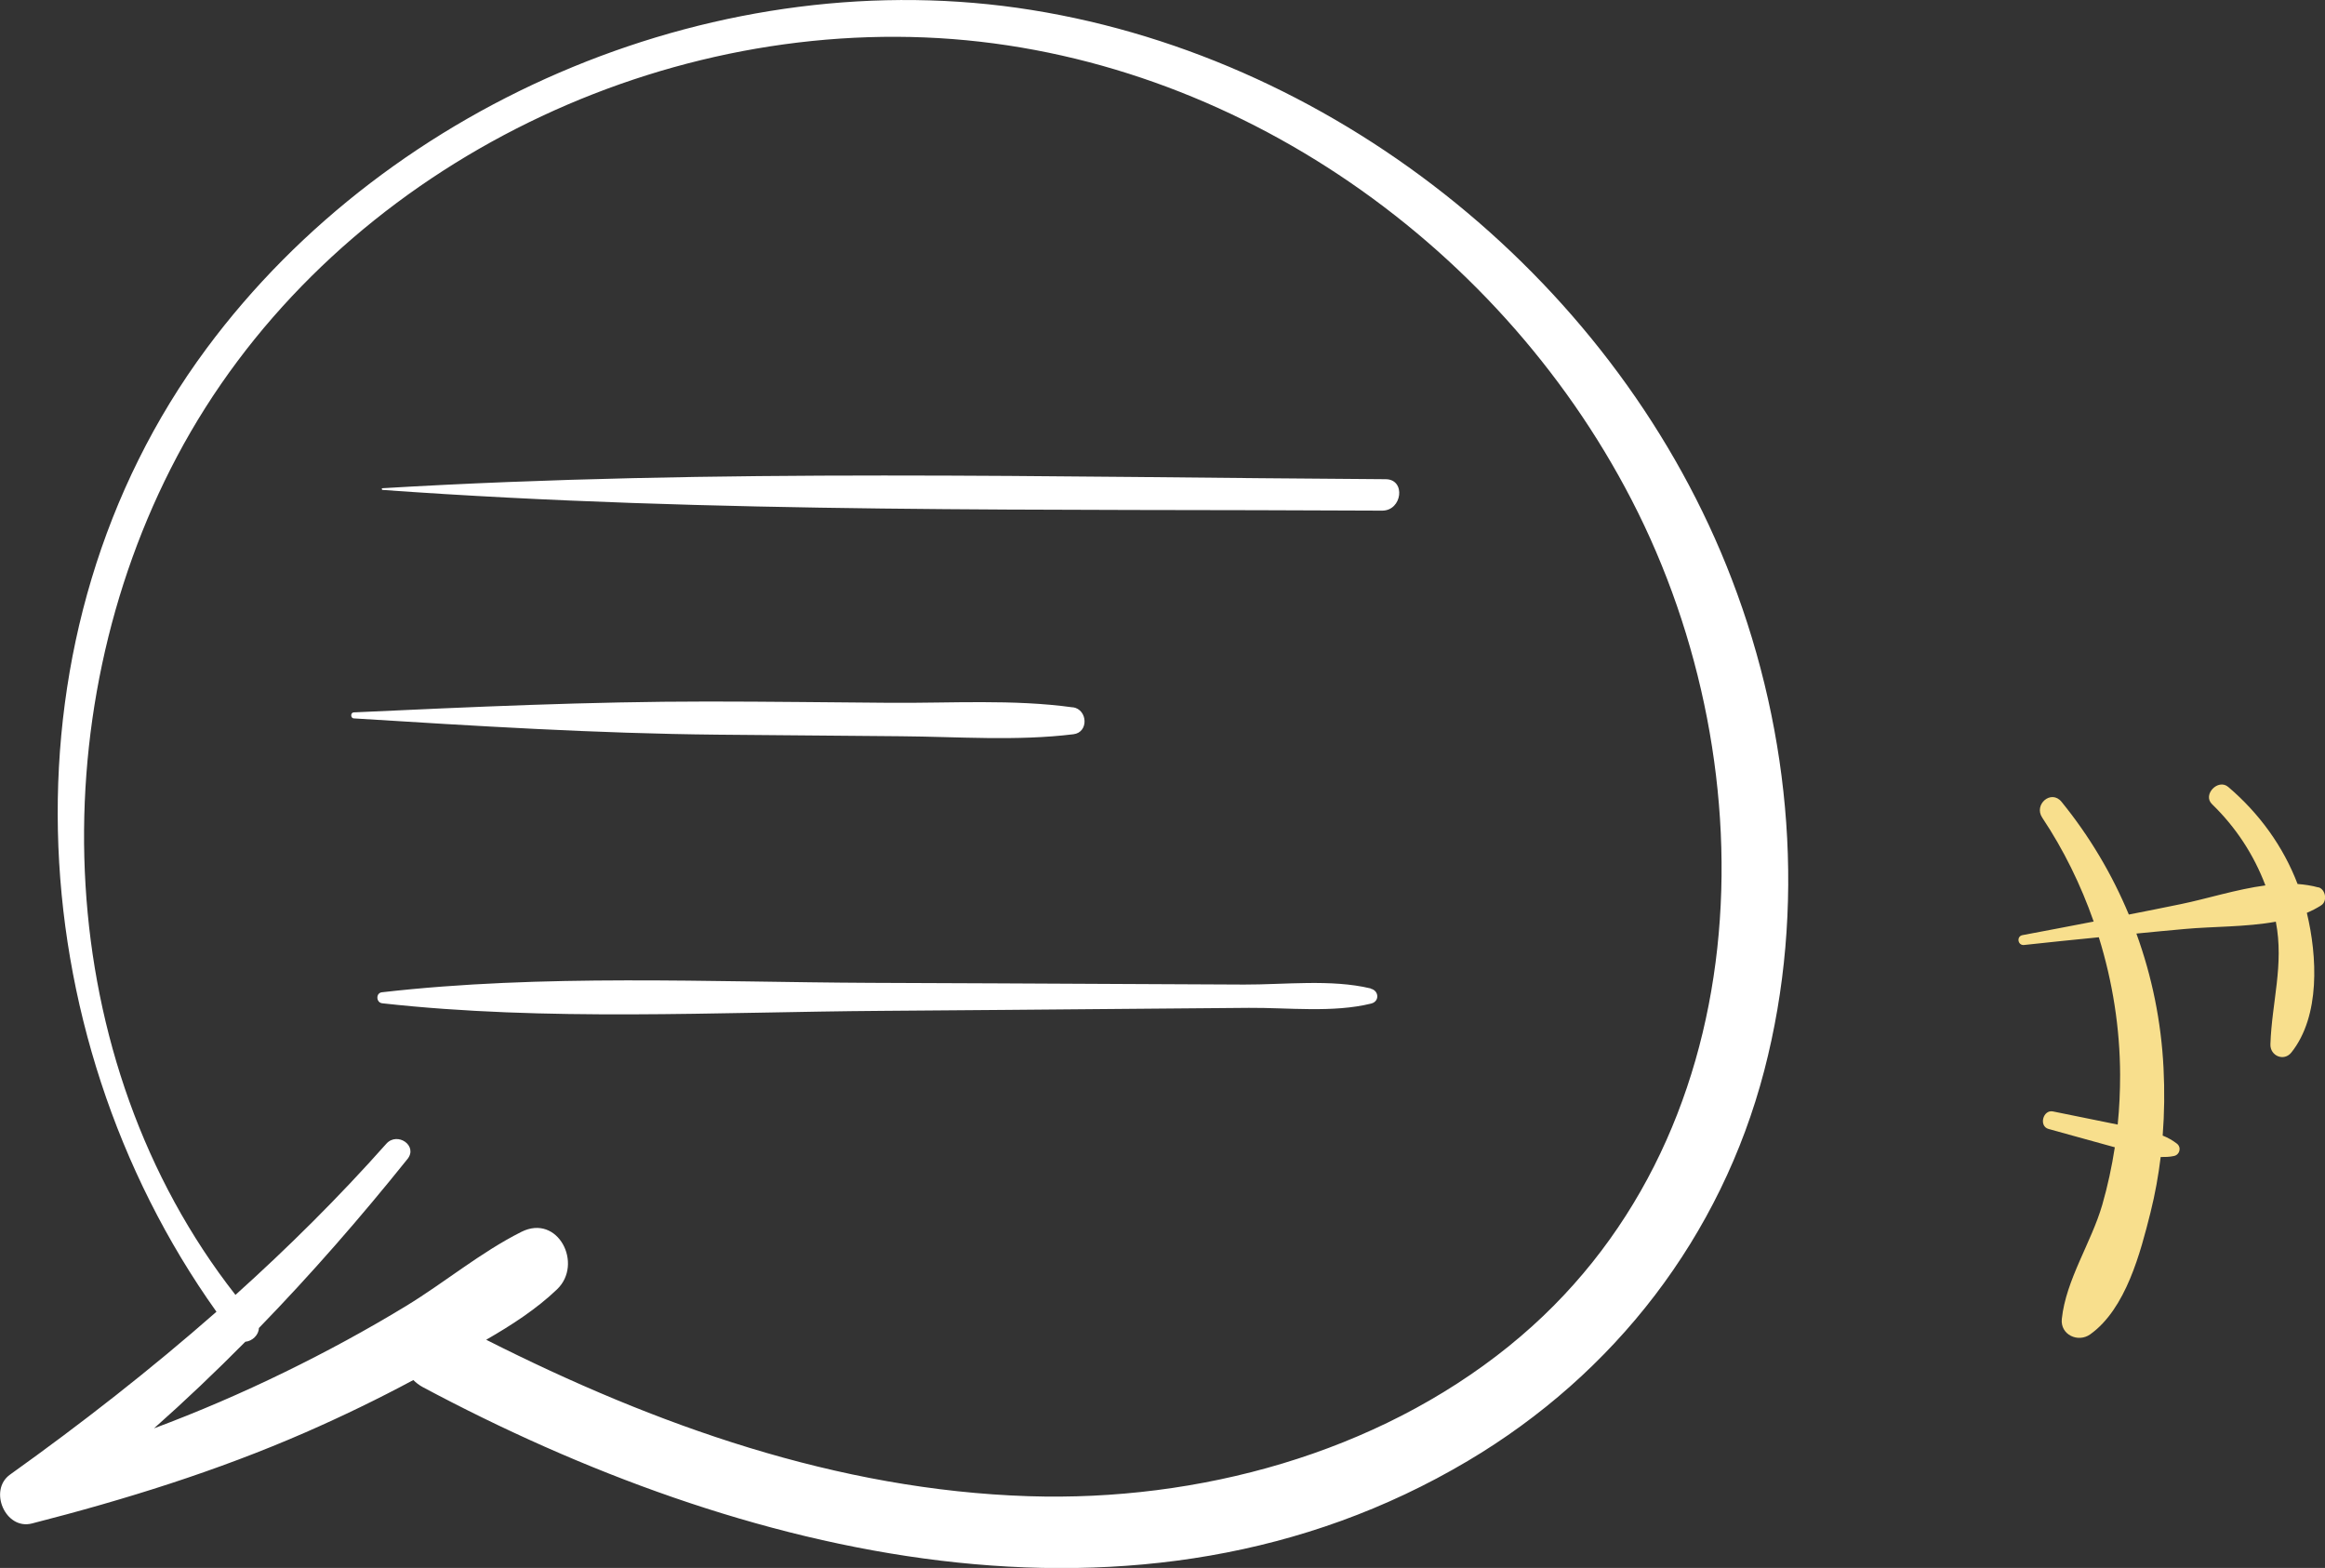 <?xml version="1.0" encoding="UTF-8"?><svg id="Layer_2" xmlns="http://www.w3.org/2000/svg" viewBox="0 0 162.73 109.74"><rect x="0" y="0" width="162.73" height="109.74" fill="#333333" stroke="none"/><g id="Layer_1-2"><g><path d="M121.21,40.54C113.34,20.01,93.93,4.18,72.21,.7,50.64-2.76,27.44,6.87,14.45,24.4-.2,44.17,1.14,72.15,15.15,91.81c-4.6,4.04-9.44,7.82-14.45,11.4-1.52,1.09-.33,3.89,1.53,3.42,6.53-1.67,12.98-3.68,19.16-6.38,2.56-1.12,5.08-2.34,7.54-3.66,.19,.19,.41,.36,.67,.5,22.13,11.82,50.1,18.83,73.12,5.17,10.29-6.1,17.73-15.71,20.76-27.32,2.95-11.32,1.91-23.52-2.27-34.4Zm-15.59,53.67c-9.32,7.53-21.76,10.89-33.62,10.51-13.38-.43-26.12-4.96-37.97-10.95,1.79-1.03,3.53-2.16,4.96-3.53,1.85-1.77,.07-5.31-2.5-4.02-2.85,1.43-5.36,3.54-8.09,5.2-2.75,1.67-5.57,3.2-8.46,4.61-2.99,1.46-6.05,2.78-9.16,3.94,2.2-1.95,4.32-3.97,6.39-6.06,.48-.04,.94-.47,.95-.96,3.66-3.77,7.12-7.74,10.4-11.83,.75-.93-.71-1.93-1.48-1.07-3.33,3.75-6.87,7.26-10.56,10.58C3.61,74.19,2.73,50.18,12.39,31.95,22.33,13.19,43.67,1.77,64.73,2.62c20.8,.84,39.99,14.02,49.47,32.37,9.81,18.97,9.03,44.99-8.57,59.21Z" style="fill:#fff;"/><path d="M96.99,33.54c-23.38-.14-46.87-.76-70.22,.63-.07,0-.06,.11,0,.12,23.25,1.67,46.67,1.32,69.97,1.45,1.41,0,1.67-2.19,.25-2.2Z" style="fill:#fff;"/><path d="M75.1,49.51c-4.19-.58-8.55-.29-12.77-.32-4.27-.03-8.53-.09-12.8-.09-8.28,0-16.51,.38-24.77,.76-.24,.01-.23,.41,0,.42,8.5,.53,16.96,1.06,25.49,1.14,4.26,.04,8.53,.07,12.79,.11,4,.03,8.11,.35,12.09-.14,1.09-.13,1-1.74-.04-1.89Z" style="fill:#fff;"/><path d="M95.93,69.18c-2.75-.66-6.02-.26-8.85-.27l-8.38-.04c-5.92-.03-11.84-.06-17.75-.08-11.32-.05-22.97-.63-34.22,.66-.44,.05-.41,.72,.02,.77,11.5,1.28,23.41,.61,34.97,.53,5.76-.04,11.52-.09,17.29-.14l8.4-.07c2.76-.02,5.88,.36,8.56-.3,.6-.15,.55-.9-.02-1.04Z" style="fill:#fff;"/><path d="M162.26,62.11c-.47-.13-.95-.2-1.45-.24-1.01-2.64-2.68-4.94-4.85-6.79-.71-.61-1.82,.54-1.14,1.2,1.68,1.63,2.93,3.55,3.74,5.69-2.03,.27-4.11,.94-5.92,1.31-1.21,.25-2.42,.49-3.64,.73-1.17-2.81-2.74-5.47-4.71-7.89-.72-.89-1.97,.19-1.35,1.11,1.5,2.25,2.7,4.7,3.6,7.27-1.66,.32-3.32,.64-4.98,.95-.44,.08-.34,.74,.11,.69,1.74-.19,3.49-.37,5.23-.54,.97,3.12,1.48,6.38,1.49,9.62,0,1.16-.05,2.33-.17,3.49-1.51-.31-3.02-.61-4.53-.92-.7-.14-1.01,1.04-.3,1.23,1.54,.43,3.08,.85,4.63,1.28-.21,1.36-.5,2.71-.88,4.03-.77,2.65-2.54,5.24-2.83,7.98-.12,1.11,1.14,1.69,1.99,1.08,2.5-1.79,3.51-5.71,4.22-8.54,.32-1.28,.55-2.57,.71-3.87,.3,0,.61,0,.92-.07,.42-.08,.55-.61,.21-.87-.31-.24-.64-.42-.99-.56,.12-1.56,.14-3.13,.06-4.71-.16-3.27-.81-6.43-1.9-9.43,1.13-.11,2.26-.22,3.39-.32,1.95-.18,4.27-.13,6.37-.51,.58,3.02-.28,5.61-.38,8.58-.03,.81,.95,1.23,1.47,.57,2.03-2.55,1.81-6.74,1.08-9.77,.35-.15,.69-.32,1.01-.53,.45-.29,.3-1.12-.2-1.26Z" style="fill:#f8df8d;"/></g></g></svg>